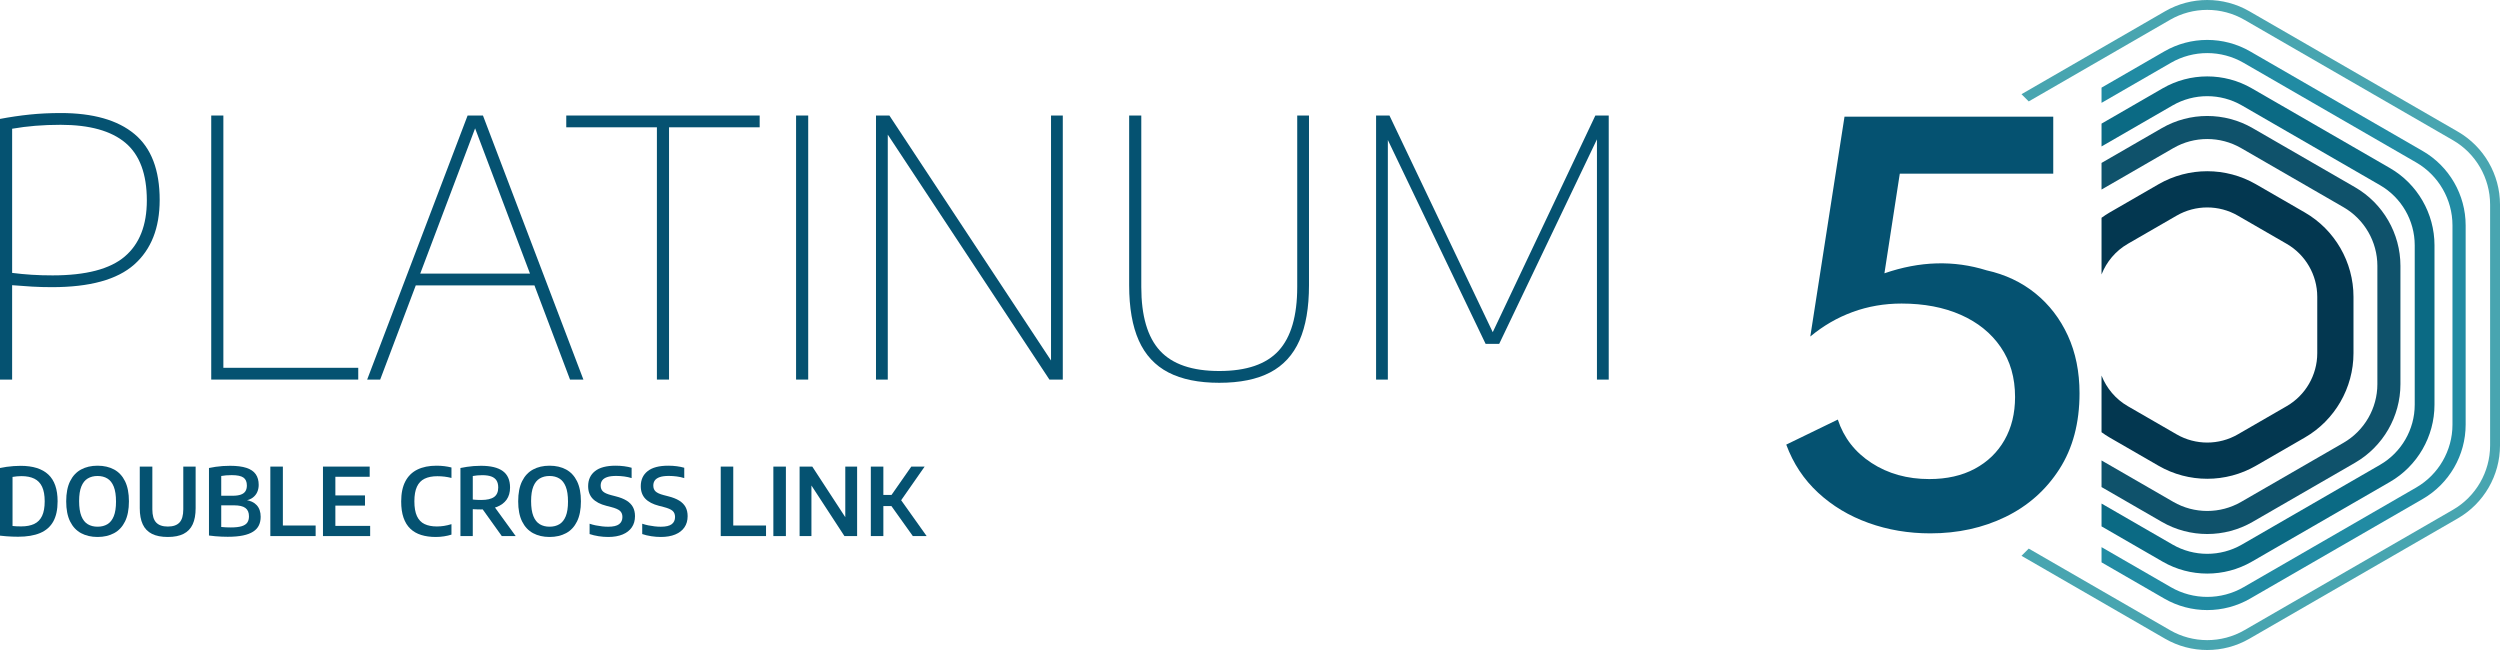 <?xml version="1.0" encoding="utf-8"?>
<!-- Generator: Adobe Illustrator 25.2.3, SVG Export Plug-In . SVG Version: 6.00 Build 0)  -->
<svg version="1.1" id="Layer_1" xmlns="http://www.w3.org/2000/svg" xmlns:xlink="http://www.w3.org/1999/xlink" x="0px" y="0px"
	 viewBox="0 0 255.118 66.331" style="enable-background:new 0 0 255.118 66.331;" xml:space="preserve">
<style type="text/css">
	.st0{fill:#0F526B;}
	.st1{fill:#0B6A84;}
	.st2{fill:#218BA3;}
	.st3{fill:#055271;}
	.st4{fill:#033750;}
	.st5{fill:#48A5B0;}
</style>
<g>
	<path class="st0" d="M240.328,19.109l-10.456-6.037c-2.856-1.649-6.404-1.648-9.26,0l-6.157,3.555v2.717l7.334-4.234
		c1.065-0.615,2.259-0.923,3.453-0.923s2.388,0.308,3.454,0.923l10.456,6.037c2.13,1.229,3.453,3.522,3.453,5.981v12.074
		c0,2.46-1.323,4.752-3.453,5.982l-10.456,6.036c-2.131,1.23-4.777,1.23-6.907,0l-7.334-4.233v2.716l6.157,3.555
		c1.428,0.825,3.029,1.237,4.63,1.237c1.601,0,3.202-0.413,4.63-1.237l10.456-6.037c2.856-1.649,4.63-4.721,4.63-8.019v-12.074
		C244.958,23.831,243.184,20.758,240.328,19.109"/>
	<path class="st1" d="M243.887,17.152l-14.098-8.14c-2.805-1.619-6.288-1.619-9.092,0l-6.241,3.603v2.329l7.249-4.185
		c1.091-0.63,2.314-0.945,3.538-0.945c1.223,0,2.446,0.315,3.537,0.945l14.099,8.14c2.181,1.259,3.537,3.607,3.537,6.127v16.279
		c0,2.52-1.356,4.867-3.537,6.127l-14.099,8.14c-2.182,1.26-4.893,1.26-7.075,0l-7.249-4.185v2.328l6.241,3.604
		c1.402,0.809,2.974,1.214,4.546,1.214c1.571,0,3.144-0.405,4.546-1.214l14.098-8.14c2.804-1.619,4.546-4.636,4.546-7.874V25.026
		C248.433,21.788,246.691,18.771,243.887,17.152"/>
	<path class="st2" d="M247.235,15.413l-17.615-10.17c-2.7-1.559-6.055-1.559-8.755,0l-6.409,3.701v1.552l7.081-4.088
		c1.143-0.66,2.424-0.99,3.706-0.99c1.281,0,2.562,0.33,3.705,0.99l17.615,10.169c2.285,1.32,3.705,3.779,3.705,6.418v20.34
		c0,2.639-1.42,5.099-3.705,6.418l-17.615,10.17c-2.286,1.32-5.125,1.32-7.411,0l-7.081-4.088v1.552l6.409,3.7
		c1.35,0.78,2.864,1.17,4.378,1.17c1.513,0,3.027-0.39,4.377-1.17l17.615-10.169c2.7-1.56,4.378-4.465,4.378-7.583v-20.34
		C251.613,19.878,249.935,16.972,247.235,15.413"/>
	<path class="st3" d="M196.98,54.428c-2.226,0-4.326-0.354-6.299-1.063c-1.974-0.708-3.689-1.736-5.148-3.086
		c-1.459-1.349-2.543-2.985-3.251-4.908l5.262-2.555c0.607,1.856,1.754,3.331,3.441,4.428c1.685,1.096,3.65,1.644,5.894,1.644
		c1.788,0,3.335-0.35,4.642-1.05c1.306-0.7,2.319-1.678,3.035-2.935c0.717-1.256,1.076-2.719,1.076-4.389
		c0-1.973-0.489-3.672-1.468-5.097c-0.978-1.425-2.335-2.521-4.072-3.289c-1.738-0.767-3.753-1.151-6.046-1.151
		c-1.754,0-3.416,0.287-4.984,0.86c-1.569,0.574-3.01,1.409-4.326,2.505l3.491-22.439h21.301v5.818h-15.66l-1.568,10.17
		c3.609-1.248,7.083-1.349,10.423-0.304c1.905,0.422,3.566,1.206,4.983,2.353c1.416,1.147,2.521,2.585,3.314,4.313
		c0.793,1.729,1.189,3.69,1.189,5.882c0,3.019-0.683,5.595-2.049,7.728c-1.366,2.134-3.201,3.761-5.503,4.883
		C202.355,53.867,199.796,54.428,196.98,54.428"/>
	<path class="st4" d="M235.201,21.682l-4.992-2.882c-3.063-1.769-6.869-1.769-9.932,0l-4.992,2.882
		c-0.288,0.166-0.562,0.35-0.829,0.542v5.783c0.51-1.294,1.44-2.408,2.677-3.123l4.993-2.882c0.961-0.555,2.039-0.833,3.117-0.833
		s2.156,0.278,3.117,0.833l4.992,2.882c1.923,1.11,3.118,3.179,3.118,5.399v5.765c0,2.22-1.195,4.289-3.118,5.399l-4.992,2.882
		c-1.923,1.111-4.312,1.111-6.234,0l-4.993-2.882c-1.237-0.714-2.167-1.829-2.677-3.122v5.782c0.267,0.192,0.541,0.376,0.829,0.542
		l4.992,2.882c1.532,0.885,3.249,1.327,4.966,1.327c1.717,0,3.435-0.442,4.966-1.327l4.992-2.882
		c3.063-1.768,4.966-5.064,4.966-8.601v-5.765C240.167,26.746,238.263,23.45,235.201,21.682"/>
	<path class="st5" d="M250.824,13.438l-21.288-12.291c-2.649-1.529-5.939-1.529-8.588,0l-14.66,8.465l0.738,0.738l14.427-8.33
		c1.168-0.674,2.479-1.012,3.789-1.012c1.31,0,2.621,0.338,3.79,1.012l21.288,12.291c2.337,1.35,3.789,3.865,3.789,6.564v24.581
		c0,2.7-1.452,5.215-3.789,6.564l-21.288,12.291c-2.338,1.349-5.242,1.349-7.579,0l-14.427-8.329l-0.738,0.738l14.66,8.464
		c1.324,0.765,2.809,1.147,4.294,1.147c1.485,0,2.97-0.382,4.294-1.147l21.288-12.291c2.648-1.529,4.294-4.378,4.294-7.437v-24.581
		C255.118,17.817,253.472,14.967,250.824,13.438"/>
	<path class="st3" d="M5.371,28.102c3.398,0,5.85-0.64,7.355-1.92c1.505-1.281,2.258-3.189,2.258-5.726
		c0-2.695-0.728-4.655-2.185-5.881c-1.456-1.226-3.659-1.839-6.609-1.839c-0.923,0-1.787,0.034-2.594,0.101
		c-0.808,0.066-1.593,0.166-2.358,0.3v14.711c0.667,0.085,1.335,0.148,2.003,0.191C3.908,28.082,4.618,28.102,5.371,28.102
		 M0,38.735v-26.6c1.032-0.194,2.045-0.343,3.04-0.446c0.996-0.103,2.046-0.154,3.15-0.154c3.302,0,5.811,0.713,7.528,2.139
		c1.718,1.426,2.577,3.669,2.577,6.727c0,2.865-0.868,5.065-2.604,6.6c-1.736,1.536-4.527,2.303-8.375,2.303
		c-0.716,0-1.393-0.018-2.03-0.055c-0.637-0.036-1.32-0.084-2.048-0.145v9.631H0z"/>
	<polygon class="st3" points="21.556,38.735 21.556,11.789 22.794,11.789 22.794,37.533 36.558,37.533 36.558,38.735 	
		"/>
	<path class="st3" d="M41.965,29.122l0.364-1.202h12.344l0.364,1.202H41.965z M37.468,38.735l10.25-26.946h1.566l10.25,26.946
		h-1.365l-9.905-26.217h0.437l-9.904,26.217H37.468z"/>
	<polygon class="st3" points="67.035,38.735 67.035,12.991 57.786,12.991 57.786,11.789 77.522,11.789 77.522,12.991 
		68.273,12.991 68.273,38.735 	"/>
	<rect x="81.237" y="11.789" class="st3" width="1.238" height="26.946"/>
	<polygon class="st3" points="89.393,38.735 89.393,11.789 90.759,11.789 107.818,37.643 107.254,37.643 107.254,11.789 
		108.455,11.789 108.455,38.735 107.09,38.735 90.03,12.882 90.595,12.882 90.595,38.735 	"/>
	<path class="st3" d="M124.421,39.063c-2.1,0-3.829-0.352-5.189-1.056c-1.359-0.704-2.366-1.79-3.022-3.259
		c-0.655-1.468-0.983-3.35-0.983-5.644v-17.314h1.238v17.496c0,2.95,0.634,5.116,1.902,6.5c1.269,1.383,3.287,2.075,6.054,2.075
		c2.78,0,4.801-0.692,6.063-2.075c1.262-1.384,1.894-3.55,1.894-6.5v-17.496h1.201v17.314c0,2.294-0.325,4.176-0.974,5.644
		c-0.649,1.469-1.648,2.555-2.995,3.259C128.263,38.711,126.534,39.063,124.421,39.063"/>
	<polygon class="st3" points="140.425,38.735 140.425,11.789 141.79,11.789 152.623,34.511 152.04,34.511 
		162.801,11.789 164.166,11.789 164.166,38.735 162.964,38.735 162.964,12.846 163.62,12.846 152.987,35.094 
		151.604,35.094 140.935,12.846 141.626,12.846 141.626,38.735 	"/>
	<path class="st3" d="M2.165,53.718c0.533,0,0.978-0.085,1.334-0.256c0.357-0.171,0.622-0.445,0.798-0.822
		c0.176-0.377,0.264-0.872,0.264-1.485c0-0.611-0.088-1.104-0.264-1.481c-0.176-0.377-0.44-0.652-0.793-0.826
		c-0.353-0.174-0.791-0.261-1.315-0.261c-0.141,0-0.29,0.007-0.448,0.021c-0.158,0.014-0.312,0.035-0.462,0.06v5.007
		c0.143,0.016,0.286,0.027,0.428,0.033C1.85,53.715,2.002,53.718,2.165,53.718 M1.849,54.772
		c-0.192,0-0.389-0.004-0.592-0.012c-0.203-0.008-0.41-0.02-0.62-0.036c-0.211-0.016-0.424-0.037-0.637-0.062v-6.904
		c0.207-0.045,0.43-0.084,0.668-0.118c0.238-0.033,0.479-0.059,0.723-0.076c0.245-0.018,0.483-0.027,0.717-0.027
		c1.245,0,2.185,0.295,2.819,0.884c0.634,0.59,0.951,1.502,0.951,2.739c0,0.843-0.148,1.53-0.445,2.062
		c-0.298,0.532-0.745,0.923-1.342,1.174C3.494,54.647,2.746,54.772,1.849,54.772"/>
	<path class="st3" d="M9.956,53.748c0.39,0,0.725-0.085,1.006-0.254c0.281-0.17,0.498-0.442,0.649-0.817
		c0.152-0.375,0.228-0.871,0.228-1.488c0-0.635-0.077-1.145-0.23-1.528c-0.153-0.384-0.371-0.661-0.652-0.831
		c-0.281-0.171-0.615-0.257-1.001-0.257c-0.383,0-0.716,0.084-0.999,0.252c-0.283,0.167-0.5,0.439-0.654,0.814
		c-0.153,0.376-0.23,0.873-0.23,1.493c0,0.639,0.077,1.15,0.23,1.533c0.154,0.383,0.371,0.659,0.652,0.829
		C9.236,53.663,9.57,53.748,9.956,53.748 M9.956,54.796c-0.642,0-1.202-0.129-1.682-0.388
		c-0.479-0.259-0.852-0.657-1.118-1.193c-0.267-0.537-0.4-1.222-0.4-2.055c0-0.834,0.133-1.519,0.4-2.056
		c0.266-0.537,0.639-0.934,1.118-1.193c0.48-0.259,1.04-0.388,1.682-0.388c0.645,0,1.207,0.129,1.687,0.388
		c0.479,0.259,0.851,0.657,1.116,1.195c0.265,0.539,0.398,1.223,0.398,2.054c0,0.83-0.133,1.514-0.398,2.052
		c-0.265,0.539-0.638,0.937-1.119,1.196C11.159,54.667,10.598,54.796,9.956,54.796"/>
	<path class="st3" d="M17.128,54.796c-0.661,0-1.202-0.106-1.624-0.319c-0.422-0.212-0.734-0.535-0.937-0.97
		c-0.203-0.434-0.304-0.984-0.304-1.648v-4.245h1.284v4.37c0,0.613,0.129,1.058,0.388,1.334c0.259,0.276,0.656,0.414,1.193,0.414
		c0.537,0,0.934-0.138,1.191-0.414c0.257-0.276,0.385-0.721,0.385-1.334v-4.37h1.26v4.245c0,0.664-0.1,1.214-0.301,1.648
		c-0.201,0.435-0.512,0.758-0.93,0.97C18.315,54.69,17.78,54.796,17.128,54.796"/>
	<path class="st3" d="M23.558,53.824c0.466,0,0.834-0.042,1.104-0.125c0.27-0.083,0.462-0.208,0.575-0.376
		c0.114-0.168,0.17-0.379,0.17-0.635c0-0.386-0.121-0.67-0.364-0.85c-0.242-0.181-0.634-0.271-1.173-0.271h-1.438V50.59h1.294
		c0.358,0,0.643-0.04,0.857-0.118c0.214-0.078,0.369-0.195,0.465-0.35c0.096-0.154,0.144-0.348,0.144-0.582
		c0-0.373-0.117-0.642-0.352-0.807c-0.235-0.165-0.635-0.247-1.201-0.247c-0.21,0-0.4,0.008-0.57,0.022
		c-0.169,0.014-0.334,0.036-0.493,0.065v5.203c0.172,0.019,0.337,0.032,0.493,0.038C23.226,53.821,23.389,53.824,23.558,53.824
		 M23.237,54.777c-0.195,0-0.401-0.005-0.618-0.014c-0.217-0.01-0.437-0.024-0.659-0.043c-0.222-0.019-0.433-0.043-0.635-0.072
		v-6.89c0.211-0.045,0.435-0.084,0.671-0.12c0.237-0.035,0.48-0.061,0.731-0.079c0.25-0.017,0.502-0.026,0.755-0.026
		c0.68,0,1.235,0.071,1.667,0.213c0.431,0.142,0.747,0.358,0.948,0.647c0.202,0.289,0.302,0.651,0.302,1.085
		c0,0.265-0.049,0.51-0.148,0.733c-0.099,0.224-0.249,0.411-0.448,0.563c-0.2,0.152-0.45,0.255-0.75,0.309l0.009-0.062
		c0.489,0.064,0.868,0.242,1.136,0.534c0.268,0.292,0.402,0.686,0.402,1.181c0,0.329-0.06,0.621-0.182,0.874
		c-0.121,0.254-0.315,0.468-0.582,0.64c-0.266,0.173-0.613,0.304-1.039,0.393C24.37,54.732,23.85,54.777,23.237,54.777"/>
	<polygon class="st3" points="27.587,54.705 27.587,47.614 28.866,47.614 28.866,53.627 32.21,53.627 32.21,54.705 	
		"/>
	<path class="st3" d="M33.729,50.556h3.517v1.04h-3.517V50.556z M32.958,54.705v-7.091h4.767v1.04h-3.502v5.011h3.55v1.04H32.958
		z"/>
	<path class="st3" d="M44.466,54.796c-0.553,0-1.047-0.068-1.483-0.204c-0.436-0.135-0.806-0.348-1.109-0.637
		c-0.304-0.289-0.535-0.663-0.695-1.123c-0.16-0.46-0.239-1.013-0.239-1.658c0-0.827,0.141-1.511,0.424-2.051
		c0.282-0.54,0.692-0.941,1.229-1.205c0.536-0.263,1.186-0.395,1.949-0.395c0.272,0,0.534,0.015,0.786,0.045
		c0.252,0.031,0.5,0.076,0.743,0.137v1.068c-0.233-0.06-0.469-0.105-0.707-0.134c-0.238-0.028-0.481-0.043-0.73-0.043
		c-0.521,0-0.956,0.085-1.304,0.254s-0.609,0.442-0.783,0.817c-0.174,0.375-0.261,0.871-0.261,1.488
		c0,0.635,0.088,1.141,0.264,1.516c0.175,0.375,0.433,0.645,0.773,0.807c0.34,0.163,0.76,0.245,1.258,0.245
		c0.249,0,0.495-0.019,0.738-0.058c0.242-0.038,0.493-0.097,0.752-0.177v1.068c-0.23,0.074-0.482,0.132-0.757,0.175
		C45.039,54.775,44.756,54.796,44.466,54.796"/>
	<path class="st3" d="M51.207,54.705l-2.357-3.296h1.384l2.391,3.296H51.207z M49.099,51.021c0.6,0,1.041-0.102,1.322-0.305
		c0.281-0.202,0.422-0.524,0.422-0.965c0-0.294-0.059-0.533-0.175-0.719c-0.117-0.185-0.296-0.322-0.537-0.41
		c-0.241-0.087-0.548-0.131-0.922-0.131c-0.192,0-0.363,0.008-0.515,0.024c-0.152,0.016-0.301,0.037-0.448,0.062v2.4
		c0.102,0.01,0.197,0.018,0.285,0.025c0.088,0.006,0.177,0.011,0.268,0.014C48.89,51.019,48.99,51.021,49.099,51.021
		 M46.986,54.705v-6.947c0.201-0.042,0.415-0.08,0.642-0.115c0.227-0.035,0.462-0.062,0.706-0.082
		c0.245-0.019,0.495-0.028,0.75-0.028c0.99,0,1.732,0.179,2.226,0.539c0.493,0.359,0.74,0.919,0.74,1.679
		c0,0.492-0.117,0.904-0.352,1.236s-0.573,0.582-1.016,0.75c-0.442,0.168-0.976,0.251-1.602,0.251c-0.163,0-0.309-0.003-0.436-0.009
		c-0.128-0.007-0.261-0.013-0.398-0.019v2.745H46.986z"/>
	<path class="st3" d="M56.08,53.748c0.39,0,0.725-0.085,1.006-0.254c0.281-0.17,0.498-0.442,0.649-0.817
		c0.152-0.375,0.228-0.871,0.228-1.488c0-0.635-0.077-1.145-0.23-1.528c-0.153-0.384-0.371-0.661-0.652-0.831
		c-0.281-0.171-0.615-0.257-1.001-0.257c-0.383,0-0.716,0.084-0.999,0.252c-0.283,0.167-0.5,0.439-0.654,0.814
		c-0.153,0.376-0.23,0.873-0.23,1.493c0,0.639,0.077,1.15,0.23,1.533c0.154,0.383,0.371,0.659,0.652,0.829
		C55.36,53.663,55.694,53.748,56.08,53.748 M56.08,54.796c-0.642,0-1.203-0.129-1.682-0.388
		c-0.479-0.259-0.852-0.657-1.118-1.193c-0.267-0.537-0.4-1.222-0.4-2.055c0-0.834,0.133-1.519,0.4-2.056
		c0.266-0.537,0.639-0.934,1.118-1.193c0.479-0.259,1.04-0.388,1.682-0.388c0.645,0,1.207,0.129,1.687,0.388
		c0.479,0.259,0.851,0.657,1.116,1.195c0.265,0.539,0.398,1.223,0.398,2.054c0,0.83-0.133,1.514-0.398,2.052
		c-0.265,0.539-0.638,0.937-1.119,1.196C57.283,54.667,56.722,54.796,56.08,54.796"/>
	<path class="st3" d="M62.064,54.796c-0.323,0-0.648-0.026-0.977-0.077c-0.329-0.051-0.636-0.124-0.92-0.22v-1.054
		c0.198,0.067,0.406,0.123,0.625,0.168c0.219,0.044,0.437,0.078,0.654,0.102c0.217,0.025,0.423,0.036,0.618,0.036
		c0.514,0,0.885-0.086,1.112-0.258c0.226-0.173,0.34-0.417,0.34-0.733c0-0.272-0.084-0.482-0.252-0.63
		c-0.168-0.149-0.472-0.279-0.912-0.391l-0.48-0.124c-0.613-0.157-1.075-0.397-1.387-0.721c-0.311-0.325-0.467-0.752-0.467-1.282
		c0-0.652,0.233-1.163,0.7-1.533c0.466-0.371,1.165-0.556,2.098-0.556c0.304,0,0.597,0.018,0.879,0.055
		c0.283,0.037,0.536,0.089,0.76,0.156v1.054c-0.233-0.074-0.486-0.129-0.757-0.166c-0.272-0.036-0.543-0.055-0.815-0.055
		c-0.386,0-0.695,0.04-0.927,0.12c-0.231,0.08-0.399,0.193-0.503,0.338c-0.104,0.145-0.156,0.319-0.156,0.52
		c0,0.255,0.076,0.456,0.228,0.601c0.152,0.145,0.425,0.271,0.822,0.376l0.479,0.125c0.45,0.112,0.822,0.258,1.114,0.438
		c0.292,0.181,0.508,0.401,0.649,0.661c0.14,0.261,0.211,0.57,0.211,0.927c0,0.445-0.109,0.825-0.326,1.141
		c-0.217,0.316-0.529,0.559-0.937,0.728C63.13,54.711,62.639,54.796,62.064,54.796"/>
	<path class="st3" d="M67.435,54.796c-0.323,0-0.649-0.026-0.977-0.077c-0.329-0.051-0.636-0.124-0.921-0.22v-1.054
		c0.199,0.067,0.407,0.123,0.626,0.168c0.219,0.044,0.437,0.078,0.654,0.102c0.217,0.025,0.423,0.036,0.618,0.036
		c0.514,0,0.885-0.086,1.112-0.258c0.226-0.173,0.34-0.417,0.34-0.733c0-0.272-0.084-0.482-0.252-0.63
		c-0.168-0.149-0.472-0.279-0.912-0.391l-0.48-0.124c-0.613-0.157-1.075-0.397-1.387-0.721c-0.311-0.325-0.467-0.752-0.467-1.282
		c0-0.652,0.233-1.163,0.7-1.533c0.466-0.371,1.165-0.556,2.098-0.556c0.304,0,0.597,0.018,0.879,0.055
		c0.283,0.037,0.536,0.089,0.76,0.156v1.054c-0.233-0.074-0.486-0.129-0.757-0.166c-0.272-0.036-0.543-0.055-0.815-0.055
		c-0.386,0-0.695,0.04-0.927,0.12c-0.231,0.08-0.399,0.193-0.503,0.338c-0.104,0.145-0.156,0.319-0.156,0.52
		c0,0.255,0.076,0.456,0.228,0.601c0.152,0.145,0.425,0.271,0.822,0.376l0.479,0.125c0.45,0.112,0.822,0.258,1.114,0.438
		c0.292,0.181,0.508,0.401,0.649,0.661c0.14,0.261,0.211,0.57,0.211,0.927c0,0.445-0.109,0.825-0.326,1.141
		c-0.217,0.316-0.529,0.559-0.937,0.728C68.501,54.711,68.01,54.796,67.435,54.796"/>
	<polygon class="st3" points="73.548,54.705 73.548,47.614 74.827,47.614 74.827,53.627 78.171,53.627 78.171,54.705 	
		"/>
	<rect x="78.919" y="47.615" class="st3" width="1.279" height="7.091"/>
	<polygon class="st3" points="81.597,54.705 81.597,47.614 82.891,47.614 86.498,53.143 86.259,53.143 86.259,47.614 
		87.466,47.614 87.466,54.705 86.172,54.705 82.565,49.176 82.804,49.176 82.804,54.705 	"/>
	<path class="st3" d="M93.153,54.706l-2.582-3.618l2.424-3.473h1.361l-2.525,3.617l0.019-0.34l2.712,3.814H93.153z
		 M89.962,50.509h1.131v1.135h-1.131V50.509z M88.865,47.615h1.279v7.091h-1.279V47.615z"/>
</g>
</svg>
